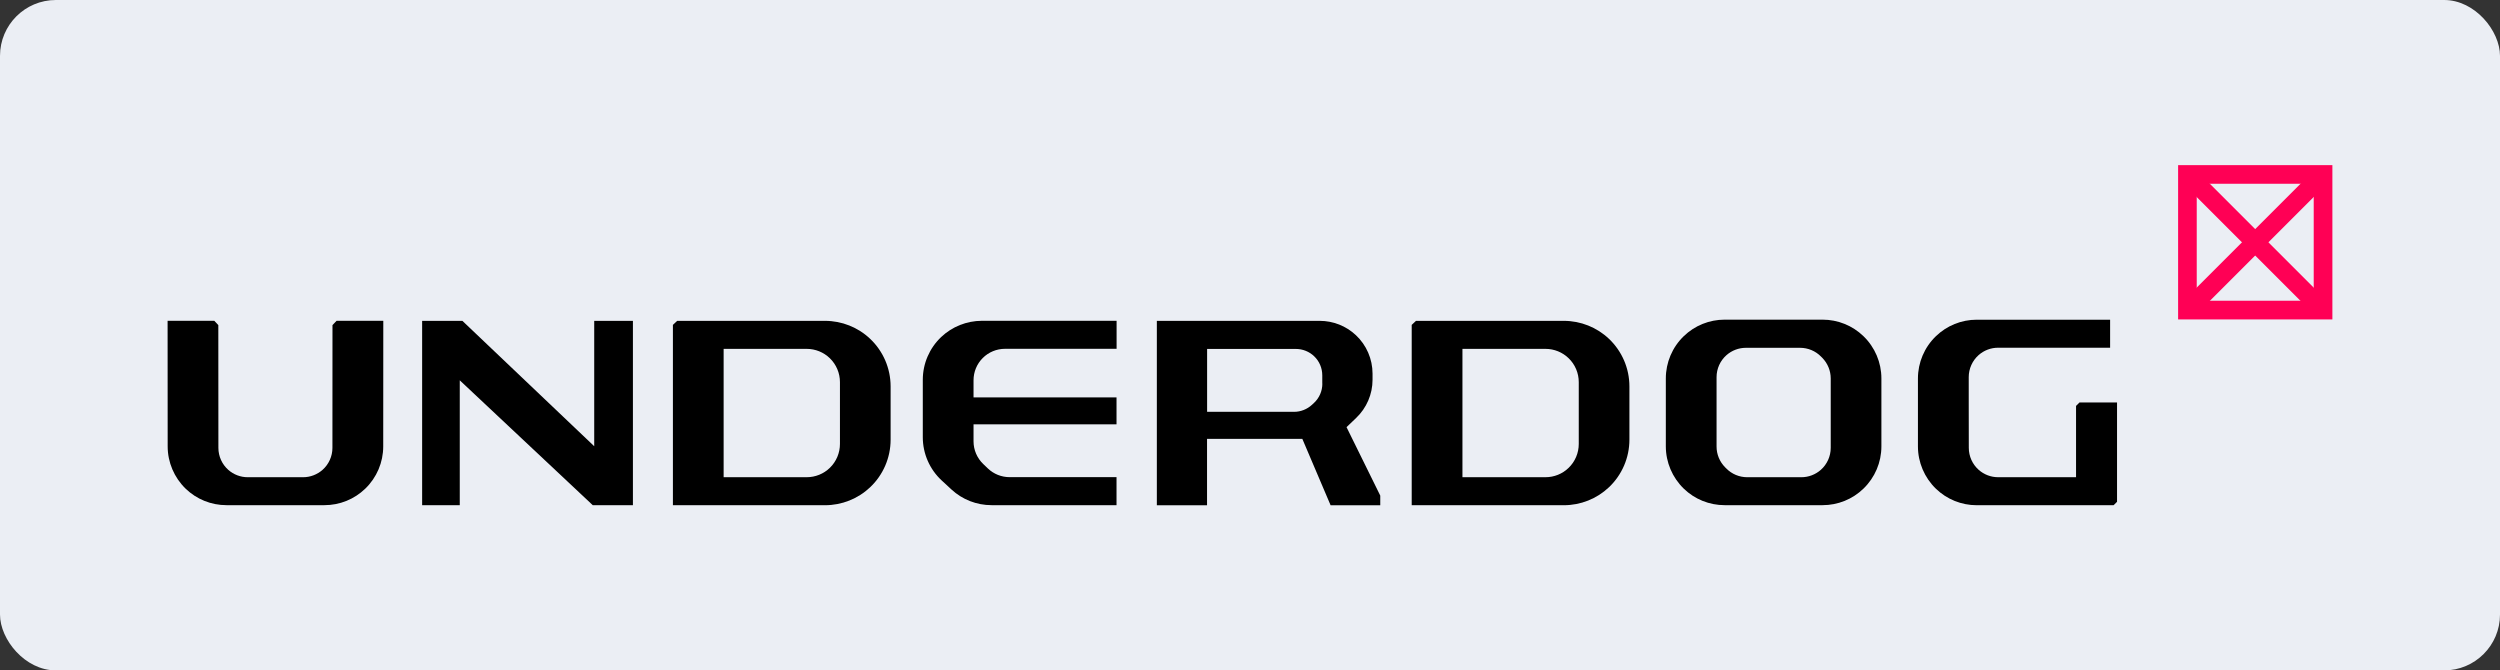 <?xml version="1.0" encoding="UTF-8"?> <svg xmlns="http://www.w3.org/2000/svg" width="179" height="48" viewBox="0 0 179 48" fill="none"><rect x="0" y="0" width="179" height="48" fill="#333333" stroke="none"/><rect width="179" height="48" rx="4" fill="#EBEEF4"></rect><path d="M23.806 23.277L23.802 32.067C23.802 32.673 23.542 33.245 23.09 33.645C22.705 33.981 22.214 34.169 21.704 34.169H17.735C17.225 34.169 16.729 33.981 16.349 33.645C15.897 33.245 15.637 32.673 15.637 32.067L15.632 23.277L15.344 22.969H12L12.005 31.961C12.005 33.101 12.472 34.193 13.289 34.987C14.074 35.747 15.122 36.17 16.215 36.17H19.722H23.229C24.321 36.17 25.37 35.747 26.154 34.987C26.977 34.193 27.439 33.101 27.439 31.961L27.444 22.969H24.1L23.806 23.277Z" fill="black"></path><path d="M42.546 31.95L33.106 22.973H30.225V36.17H32.919V27.23L42.44 36.17H45.317V35.655V22.973H42.546V31.95Z" fill="black"></path><path d="M67.391 24.128C66.549 24.927 66.072 26.033 66.072 27.193V31.302C66.072 32.48 66.563 33.606 67.429 34.405L68.127 35.05C68.906 35.771 69.931 36.17 70.994 36.17H79.943V34.164H72.288C71.711 34.164 71.153 33.943 70.734 33.544L70.402 33.226C69.96 32.803 69.705 32.216 69.705 31.6V30.383H79.943V28.453H69.705V27.227C69.705 26.63 69.94 26.058 70.364 25.634C70.787 25.211 71.36 24.975 71.956 24.975H79.948V22.969H70.296C69.214 22.974 68.175 23.387 67.391 24.128Z" fill="black"></path><path d="M59.072 22.973H48.488L48.18 23.261V29.165V29.573V30.531V36.174H59.072C60.275 36.174 61.434 35.712 62.305 34.885C63.239 34 63.768 32.768 63.768 31.479V29.573V27.668C63.768 26.379 63.239 25.147 62.305 24.262C61.434 23.434 60.275 22.973 59.072 22.973ZM60.14 29.573V31.787C60.14 32.431 59.88 33.047 59.419 33.495C58.976 33.928 58.379 34.168 57.759 34.168H51.812V30.531V29.573V29.165V24.979H57.759C58.379 24.979 58.976 25.22 59.419 25.652C59.88 26.1 60.14 26.716 60.14 27.36V29.573Z" fill="black"></path><path d="M97.095 29.93C97.846 29.218 98.274 28.226 98.274 27.192V26.754C98.274 25.71 97.841 24.709 97.081 23.997C96.378 23.338 95.454 22.973 94.492 22.973H84.12H83.364H82.83V23.526V25.109V34.351V35.871V36.179H83.119H84.485H86.424V31.421H93.246L95.272 36.179H98.827V35.486L96.412 30.584L97.095 29.93ZM94.68 27.471C94.68 27.995 94.463 28.496 94.079 28.852L93.944 28.977C93.593 29.304 93.131 29.487 92.654 29.487H86.429V25.802V25.345V24.984H86.751H86.809H87.454H92.784C93.27 24.984 93.742 25.171 94.093 25.508C94.468 25.864 94.675 26.36 94.675 26.875V27.471H94.68Z" fill="black"></path><path d="M133.423 24.07C132.639 23.31 131.59 22.887 130.498 22.887H126.991H123.483C122.391 22.887 121.342 23.31 120.558 24.07C119.735 24.864 119.273 25.956 119.273 27.096V28.814V31.96C119.273 33.101 119.74 34.193 120.558 34.987C121.342 35.747 122.391 36.17 123.483 36.17H126.991H130.498C131.59 36.17 132.639 35.747 133.423 34.987C134.246 34.193 134.708 33.101 134.708 31.96V30.243V27.096C134.708 25.956 134.246 24.864 133.423 24.07ZM131.08 30.248V32.066C131.08 32.668 130.82 33.245 130.368 33.644C129.983 33.981 129.492 34.169 128.977 34.169H126.995H125.1C124.537 34.169 123.993 33.943 123.599 33.538L123.507 33.447C123.122 33.053 122.906 32.523 122.906 31.975V28.824V27.005C122.906 26.399 123.166 25.826 123.618 25.427C124.003 25.09 124.493 24.903 125.008 24.903H126.991H128.886C129.449 24.903 129.993 25.129 130.387 25.533L130.479 25.624C130.863 26.019 131.08 26.548 131.08 27.096V30.248Z" fill="black"></path><path d="M148.933 28.818H148.89L148.645 29.063V29.126V33.764V33.807V34.168H148.337H145.051H144.459H143.064C142.554 34.168 142.058 33.98 141.678 33.644C141.226 33.244 140.966 32.672 140.966 32.065L140.961 28.818V26.999C140.961 26.398 141.221 25.821 141.673 25.421C142.058 25.084 142.549 24.897 143.059 24.897H144.454H147.909H151.084V23.198V22.891H150.795H147.909H145.041H144.449H141.534C140.442 22.891 139.393 23.314 138.609 24.074C137.786 24.868 137.324 25.96 137.324 27.1V28.818V31.964C137.324 33.105 137.791 34.197 138.609 34.991C139.393 35.751 140.442 36.174 141.534 36.174H144.449H145.041H148.635H151.334L151.58 35.929V28.818H148.933Z" fill="black"></path><path d="M111.971 22.973H101.386L101.078 23.261V29.165V29.573V30.531V36.174H111.971C113.173 36.174 114.333 35.712 115.204 34.885C116.137 34 116.666 32.768 116.666 31.479V29.573V27.668C116.666 26.379 116.137 25.147 115.204 24.262C114.333 23.434 113.173 22.973 111.971 22.973ZM113.039 29.573V31.787C113.039 32.431 112.779 33.047 112.317 33.495C111.874 33.928 111.278 34.168 110.657 34.168H104.711V30.531V29.573V29.165V24.979H110.657C111.278 24.979 111.874 25.22 112.317 25.652C112.779 26.1 113.039 26.716 113.039 27.36V29.573Z" fill="black"></path><path d="M157.086 12.019L156.141 12.965L165.853 22.677L166.799 21.732L157.086 12.019Z" fill="#FF0055"></path><path d="M165.853 12.022L156.141 21.734L157.086 22.68L166.799 12.967L165.853 12.022Z" fill="#FF0055"></path><path d="M166.999 22.871H155.953V11.824H166.999V22.871ZM157.286 21.533H165.662V13.157H157.286V21.533Z" fill="#FF0055"></path></svg> 